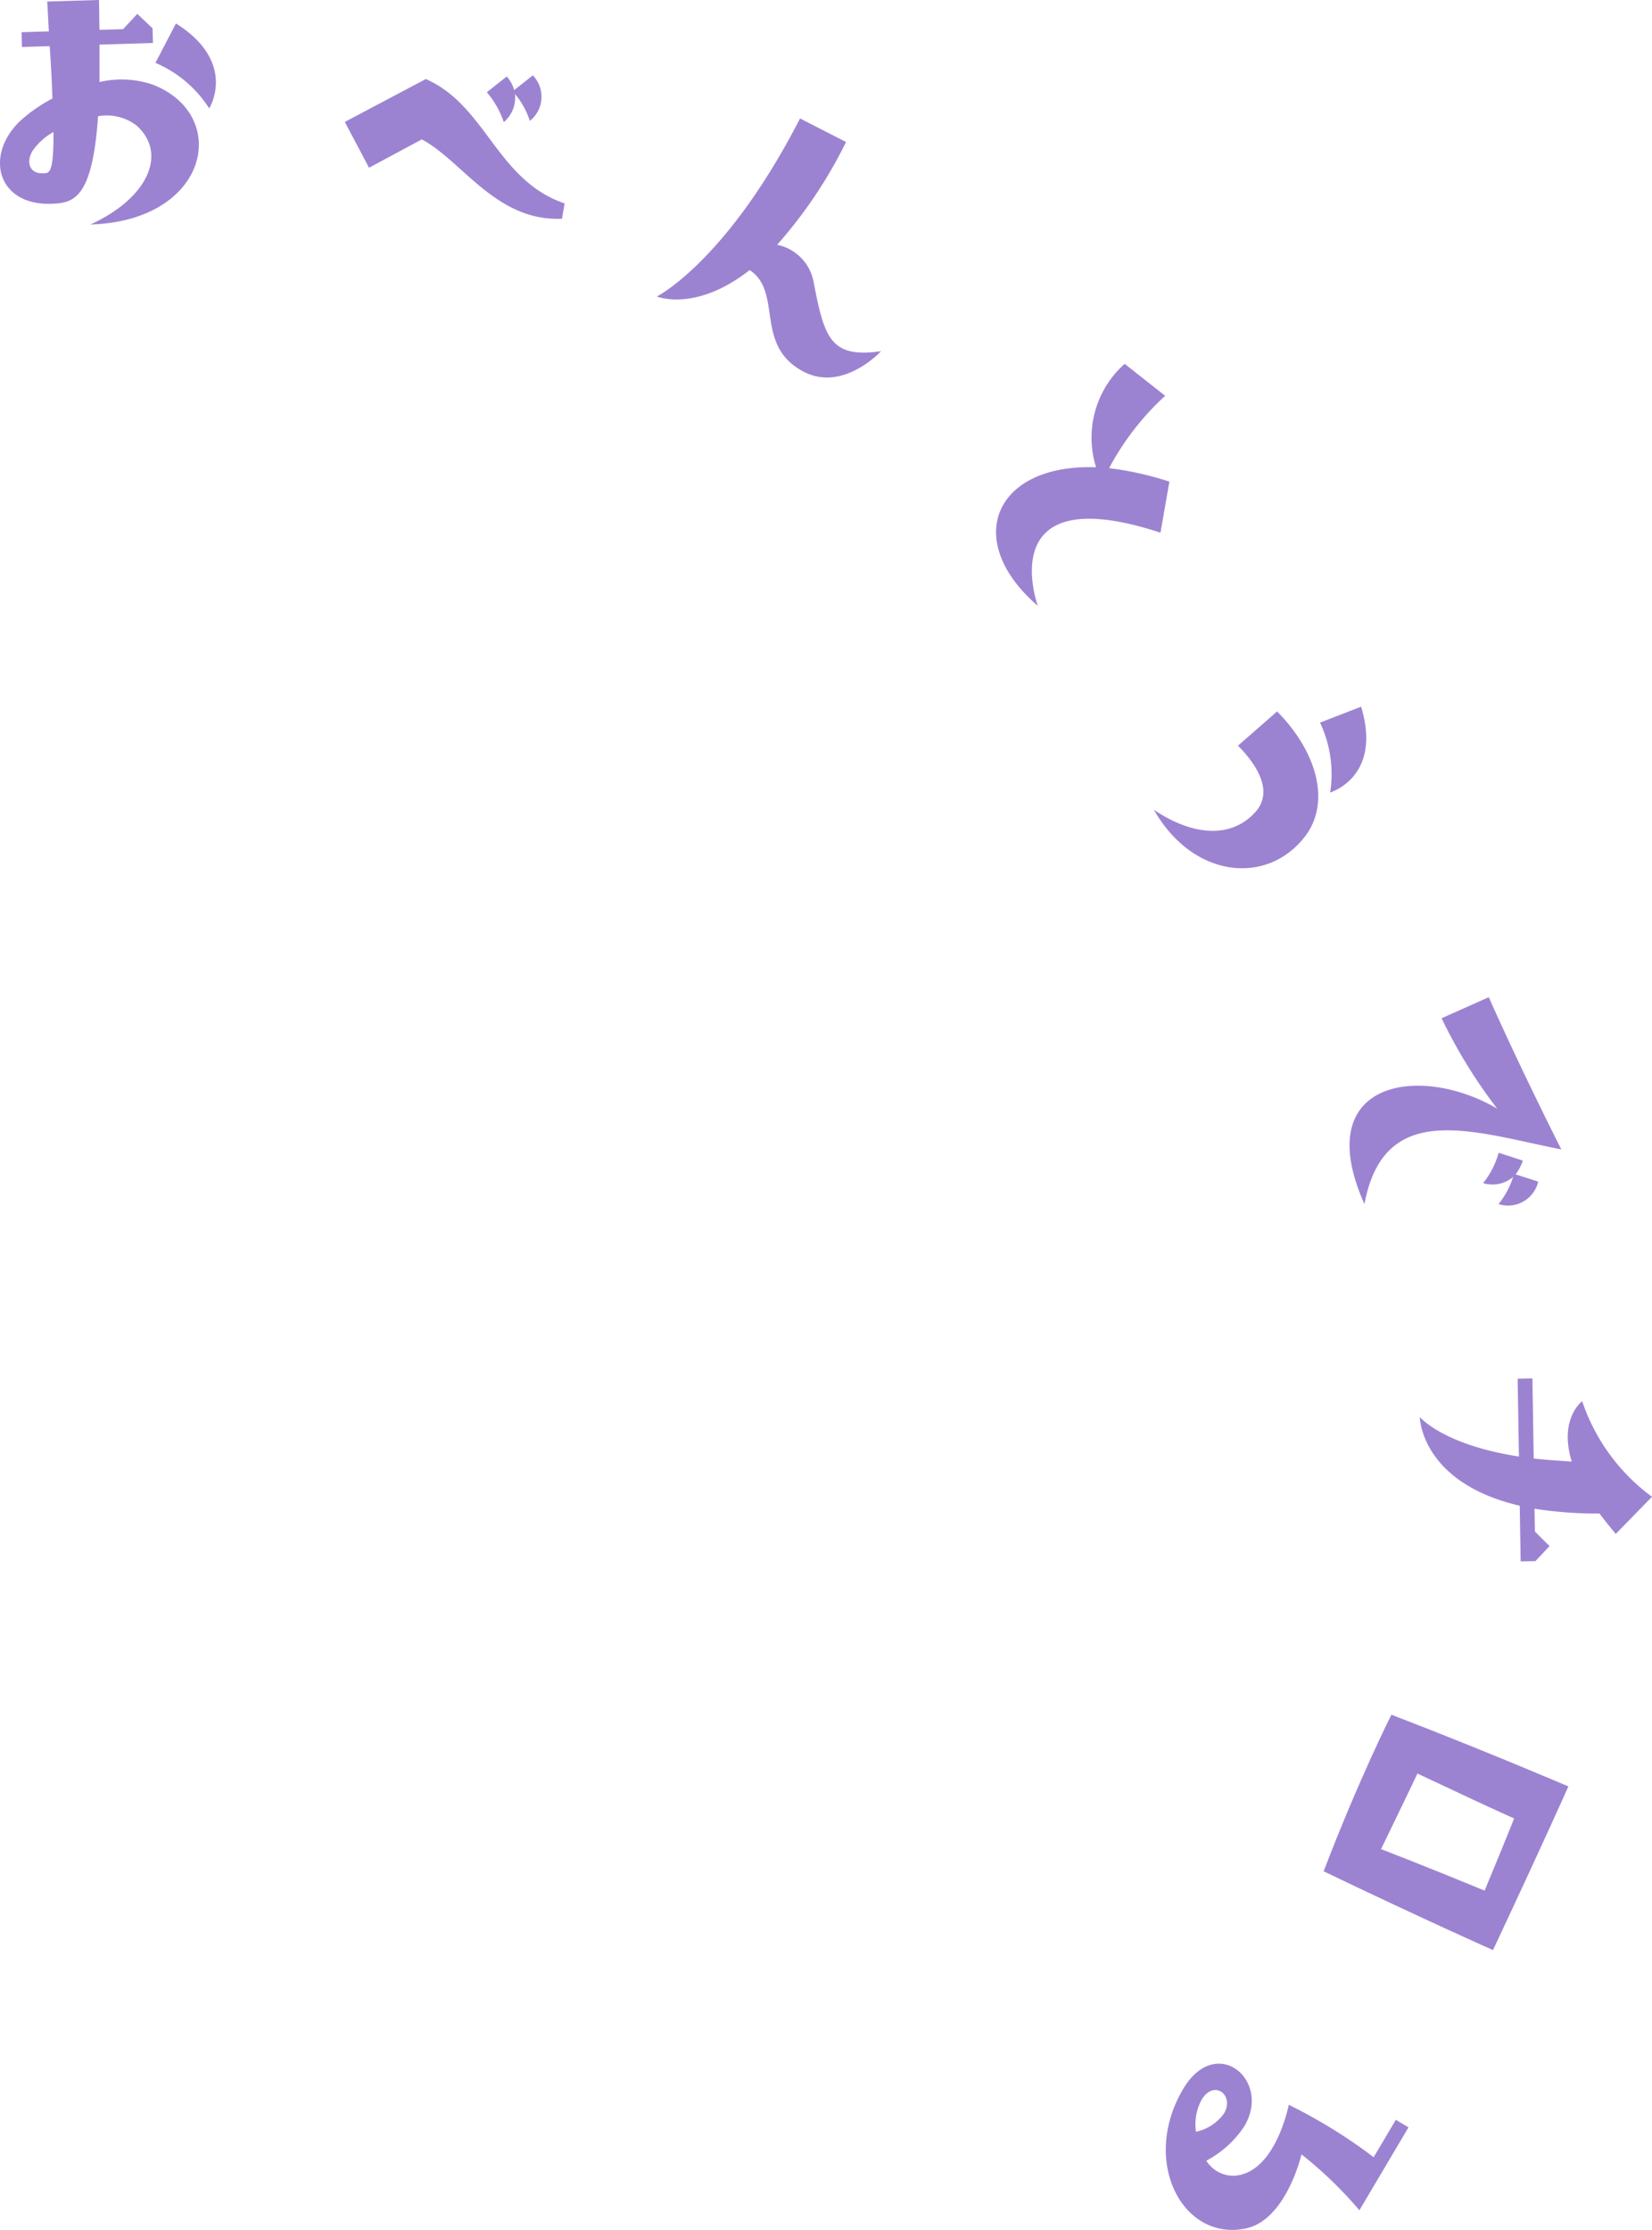 <svg xmlns="http://www.w3.org/2000/svg" xmlns:xlink="http://www.w3.org/1999/xlink" width="75.113" height="101.339" viewBox="0 0 75.113 101.339">
  <defs>
    <clipPath id="clip-path">
      <rect id="長方形_1533" data-name="長方形 1533" width="75.113" height="101.339" fill="#9c83d1"/>
    </clipPath>
  </defs>
  <g id="グループ_1700" data-name="グループ 1700" clip-path="url(#clip-path)">
    <path id="パス_1403" data-name="パス 1403" d="M4.12,10.2C6.817,8.958,7.593,6.921,6.2,5.7a2.225,2.225,0,0,0-1.741-.417C4.2,9.039,3.351,9.232,2.329,9.262-.12,9.337-.709,7.073.9,5.513A7.11,7.11,0,0,1,2.384,4.478c-.02-.654-.062-1.441-.124-2.38L1,2.136.981,1.465l1.242-.038C2.194,1.008,2.18.556,2.147.07L4.5,0c.014.468.011.921.025,1.358l1.072-.032L6.242.633l.693.652.02.67-2.431.074v1.7a4.419,4.419,0,0,1,2.4.11c3.583,1.367,2.6,6.2-2.809,6.364M2.431,6a2.845,2.845,0,0,0-.948.851c-.32.53-.12,1.044.45,1.026.3-.008.506.085.5-1.878M9.514,4.931A5.418,5.418,0,0,0,7.067,2.858L8,1.067c2.824,1.777,1.511,3.864,1.511,3.864" transform="translate(0 -0.001)" fill="#9c83d1"/>
    <path id="パス_1404" data-name="パス 1404" d="M14.9,2.616c2.754,1.208,3.209,4.59,6.31,5.654l-.12.695c-3,.129-4.519-2.62-6.374-3.606l-2.4,1.288-1.1-2.082Zm4.053.684a1.458,1.458,0,0,1-.509,1.274,4.143,4.143,0,0,0-.77-1.359L18.58,2.5a1.558,1.558,0,0,1,.336.619l.849-.67a1.4,1.4,0,0,1-.137,2.071A3.565,3.565,0,0,0,18.954,3.3" transform="translate(4.462 0.976)" fill="#9c83d1"/>
    <path id="パス_1405" data-name="パス 1405" d="M31.554,14.43s-1.708,1.859-3.5.94c-2.3-1.179-.947-3.635-2.475-4.626-2.459,1.927-4.217,1.2-4.217,1.2s3.177-1.6,6.508-8.092l2.092,1.071A20.959,20.959,0,0,1,26.83,9.593a2.119,2.119,0,0,1,1.664,1.721c.485,2.511.761,3.445,3.06,3.116" transform="translate(8.505 1.531)" fill="#9c83d1"/>
    <path id="パス_1406" data-name="パス 1406" d="M34.293,22.827c-3.476-3-1.943-6.466,2.648-6.3a4.483,4.483,0,0,1,1.3-4.7l1.841,1.453a12.251,12.251,0,0,0-2.55,3.288,14.19,14.19,0,0,1,2.742.612L39.869,19.5c-7.715-2.529-5.576,3.33-5.576,3.33" transform="translate(12.896 4.708)" fill="#9c83d1"/>
    <path id="パス_1407" data-name="パス 1407" d="M37.528,27.658c1.818,1.222,3.558,1.292,4.626.084.748-.854.206-1.974-.805-3l1.778-1.556c1.83,1.852,2.437,4.134,1.282,5.664-1.71,2.251-5.093,1.941-6.882-1.191m7.551-3.965a5.458,5.458,0,0,1,.461,3.177s2.381-.7,1.408-3.9Z" transform="translate(14.94 9.145)" fill="#9c83d1"/>
    <path id="パス_1408" data-name="パス 1408" d="M50.6,37.478a23.331,23.331,0,0,1-2.528-4.108l2.145-.956c1.551,3.478,3.3,6.919,3.3,6.919-4.025-.8-8.057-2.3-8.953,2.484-2.519-5.651,2.55-6.387,6.033-4.34m.063,4.341a3.807,3.807,0,0,0,.663-1.232,1.462,1.462,0,0,1-1.363.277,3.83,3.83,0,0,0,.706-1.38l1.1.357a2.1,2.1,0,0,1-.329.624l1.029.331a1.411,1.411,0,0,1-1.8,1.023" transform="translate(17.474 12.904)" fill="#9c83d1"/>
    <path id="パス_1409" data-name="パス 1409" d="M50.717,50.589c-4.513-1.049-4.544-4.034-4.544-4.034s1.026,1.258,4.508,1.8l-.059-3.539.671-.011.06,3.639c.52.059,1.092.1,1.729.138-.6-1.952.474-2.742.474-2.742a8.916,8.916,0,0,0,3.175,4.343l-1.648,1.688c-.274-.33-.515-.628-.737-.927a18.245,18.245,0,0,1-2.957-.218l.018,1.039.666.659-.643.684-.671.011Z" transform="translate(18.382 17.838)" fill="#9c83d1"/>
    <path id="パス_1410" data-name="パス 1410" d="M54.174,58.995s-1.151,2.592-3.428,7.438c0,0-3.221-1.429-7.7-3.581,1.622-4.238,3.081-7.115,3.081-7.115,4.253,1.63,8.046,3.258,8.046,3.258M47.31,58.41c-.4.851-.959,2-1.653,3.434,1.928.745,3.621,1.44,4.707,1.887.569-1.365,1.015-2.451,1.344-3.279-.935-.415-2.44-1.12-4.4-2.043" transform="translate(17.137 22.189)" fill="#9c83d1"/>
    <path id="パス_1411" data-name="パス 1411" d="M39.756,71.488a1.45,1.45,0,0,0,1.256.684c1.887-.092,2.493-3.224,2.493-3.224a23.61,23.61,0,0,1,3.859,2.381l1.009-1.7.576.343-2.233,3.769A18.528,18.528,0,0,0,44.083,71.2s-.686,2.97-2.521,3.365c-2.88.615-4.809-3.045-2.859-6.336,1.488-2.514,4.032-.421,2.785,1.688a4.68,4.68,0,0,1-1.732,1.57m-.217-2.763a2.346,2.346,0,0,0-.253,1.45,2.119,2.119,0,0,0,1.272-.829c.495-.836-.454-1.574-1.019-.621" transform="translate(15.093 26.705)" fill="#9c83d1"/>
  </g>
</svg>
